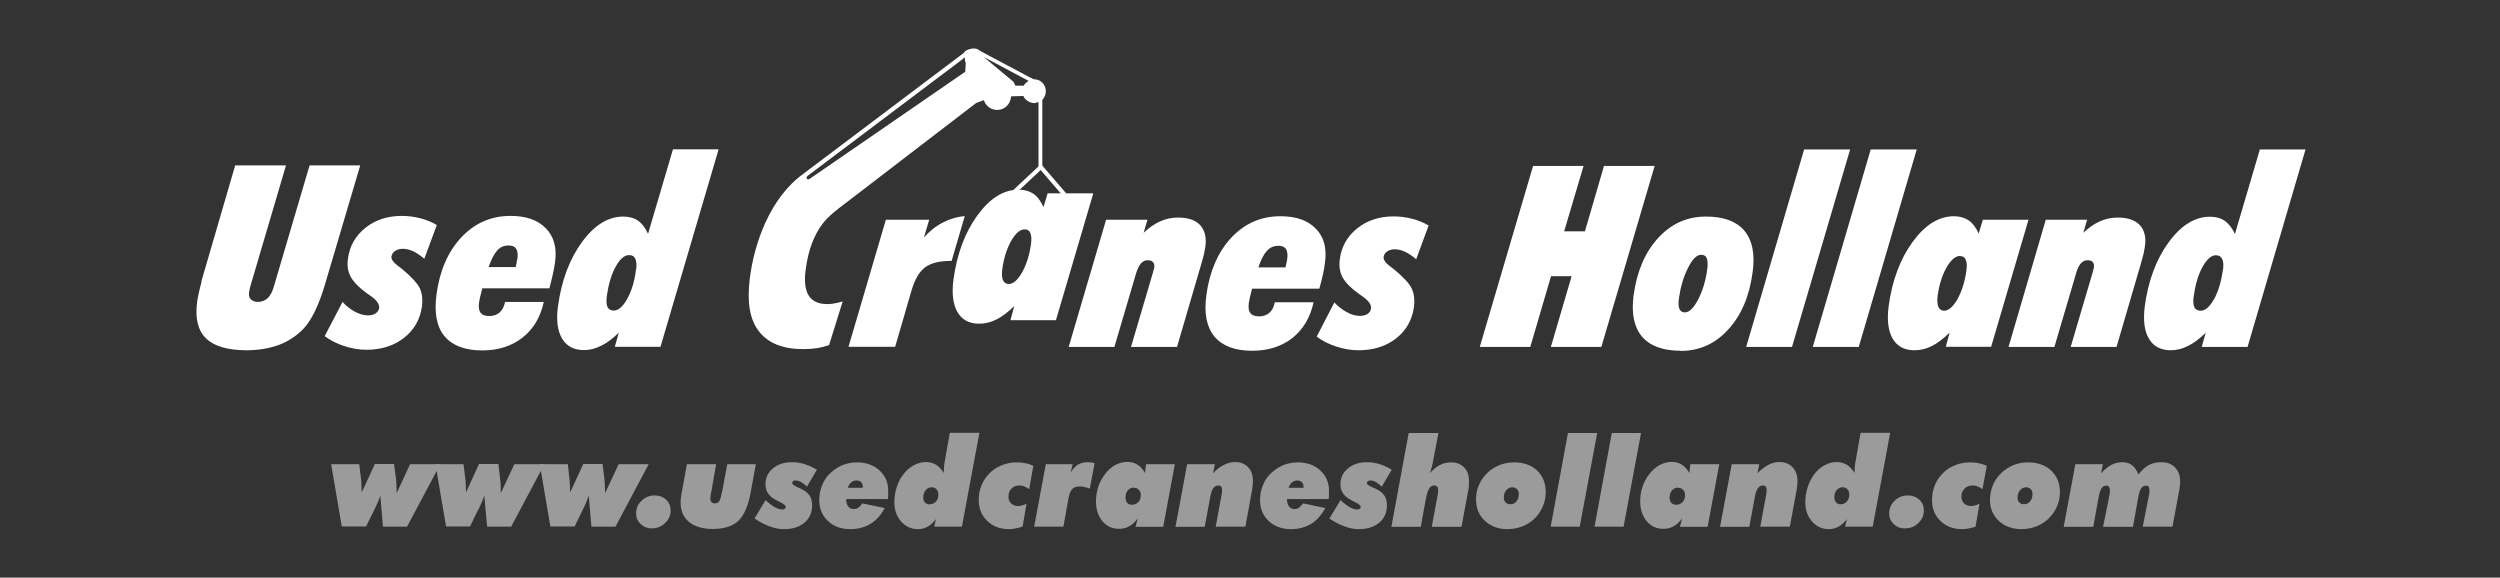 <?xml version="1.0" encoding="UTF-8"?><svg id="Layer_2" xmlns="http://www.w3.org/2000/svg" xmlns:xlink="http://www.w3.org/1999/xlink" viewBox="0 0 150.53 34.78"><rect x="0" y="0" width="150.53" height="34.78" fill="#333333" stroke="none"/><defs><style>.cls-1{fill:#9c9b9b;}.cls-1,.cls-2,.cls-3{stroke-width:0px;}.cls-2,.cls-4{fill:none;}.cls-3{fill:#fff;}.cls-4{stroke:#fff;stroke-miterlimit:10;stroke-width:.25px;}.cls-5{clip-path:url(#clippath);}</style><clipPath id="clippath"><rect class="cls-2" width="150.53" height="34.78"/></clipPath></defs><g id="Layer_1-2"><g class="cls-5"><path class="cls-1" d="m20.58,31.71l-.64-3.76h1.69l.1.82c.01.11.03.22.03.34,0,.12.01.3.02.54l.79-1.71h1.16l.12.95c0,.12.02.24.02.33,0,.1.01.19.01.27,0,.06,0,.1,0,.13,0,.03,0,.05,0,.08l.81-1.75h1.82l-2,3.76h-1.45l-.16-1.87c-.06.21-.18.48-.33.79-.02.05-.04.08-.05.1l-.48.97h-1.44Z"/><path class="cls-1" d="m26.86,31.71l-.64-3.76h1.69l.1.82c.02.11.03.22.03.34,0,.12.01.3.02.54l.78-1.71h1.17l.11.95c.01.12.02.24.03.33,0,.1,0,.19,0,.27,0,.06,0,.1,0,.13,0,.03,0,.05,0,.08l.82-1.75h1.81l-2,3.76h-1.45l-.17-1.87c-.06.21-.18.48-.33.79-.02.05-.04.08-.06.1l-.47.97h-1.44Z"/><path class="cls-1" d="m33.14,31.71l-.64-3.76h1.69l.09.82c.01.11.03.22.03.34,0,.12.01.3.02.54l.79-1.71h1.16l.12.95c0,.12.02.24.02.33,0,.1.01.19.01.27,0,.06,0,.1,0,.13,0,.03,0,.05,0,.08l.82-1.75h1.81l-2,3.76h-1.45l-.16-1.87c-.07.21-.17.48-.33.79-.02.05-.05.08-.05.1l-.47.97h-1.44Z"/><path class="cls-1" d="m39.27,31.82c-.27,0-.49-.08-.69-.26-.19-.18-.28-.39-.28-.63,0-.31.1-.57.33-.78.22-.21.48-.32.79-.32.27,0,.51.09.69.26.18.17.27.39.27.65,0,.29-.11.54-.33.75-.22.22-.48.32-.78.32"/><path class="cls-1" d="m41.36,27.95h1.76l-.28,1.61s-.02.07-.03.14c-.02.13-.04.24-.04.3,0,.1.02.18.07.23.05.05.11.08.2.08.12,0,.21-.04.27-.14.06-.09.12-.31.19-.67l.29-1.55h1.72l-.31,1.7c-.15.81-.4,1.38-.74,1.71-.35.33-.87.49-1.55.49-.6,0-1.08-.14-1.42-.42-.34-.28-.51-.67-.51-1.18,0-.16.03-.44.11-.84,0-.04.01-.07.02-.09l.25-1.37Z"/><path class="cls-1" d="m45.43,31.22l.67-1.11c.18.18.36.32.54.42.18.1.33.15.47.15.06,0,.11-.02.15-.05.04-.03.05-.06.05-.11,0-.07-.09-.15-.25-.24-.01,0-.02-.01-.03-.01l-.28-.15c-.23-.11-.39-.25-.5-.41-.11-.16-.16-.34-.16-.55,0-.39.15-.71.45-.96.3-.25.68-.37,1.16-.37.25,0,.49.04.74.11.24.08.49.19.75.34l-.6,1.02c-.13-.12-.24-.21-.37-.28-.11-.07-.22-.09-.32-.09-.06,0-.12.01-.15.04-.03.03-.05.08-.05.12,0,.06.07.12.21.19.04.02.07.03.1.05l.22.1c.23.11.4.24.51.4.11.16.16.36.16.6,0,.43-.15.77-.46,1.04-.31.26-.72.39-1.23.39-.27,0-.56-.05-.85-.16-.29-.1-.6-.26-.91-.47"/><path class="cls-1" d="m53.45,30.05h-2.5c0,.19.04.34.12.44.08.11.19.16.34.16.1,0,.19-.02.27-.08.07-.05.16-.14.25-.26l1.34.28c-.22.42-.5.73-.85.95-.35.21-.75.32-1.23.32-.54,0-.99-.16-1.34-.49-.35-.33-.52-.75-.52-1.26,0-.31.05-.59.16-.86.1-.27.25-.51.44-.7.22-.22.48-.4.76-.53.29-.12.6-.18.91-.18.55,0,1,.16,1.35.48.35.32.53.72.53,1.21,0,.09,0,.18,0,.27,0,.09,0,.18-.02.27m-2.41-.7h.9v-.05c0-.12-.03-.22-.09-.28-.07-.07-.15-.11-.27-.11-.14,0-.25.04-.33.11-.09.07-.16.18-.21.33"/><path class="cls-1" d="m58.97,26.07l-1.05,5.64h-1.67l.11-.46c-.15.2-.31.35-.5.46-.18.1-.38.15-.6.15-.4,0-.74-.16-1.01-.47-.27-.31-.4-.69-.4-1.17,0-.29.05-.59.14-.88.1-.3.22-.55.39-.76.18-.25.39-.43.63-.56.23-.13.49-.2.74-.2.23,0,.43.06.61.16.17.11.33.28.47.5v-.09c0-.08,0-.16.01-.25,0-.09.02-.18.03-.27l.32-1.81h1.78Zm-2.98,4.29c.14,0,.27-.05.36-.16.11-.11.15-.25.15-.41,0-.15-.04-.25-.11-.33-.08-.08-.17-.12-.3-.12-.14,0-.26.06-.35.17-.1.11-.15.26-.15.43,0,.14.03.24.11.32.07.07.16.11.29.11"/><path class="cls-1" d="m61.57,31.71c-.16.05-.3.09-.44.11-.13.03-.25.04-.37.04-.54,0-.97-.16-1.31-.49-.34-.32-.52-.75-.52-1.26,0-.3.05-.59.16-.87.11-.27.26-.51.46-.71.21-.23.46-.4.75-.51.28-.12.59-.18.92-.18.18,0,.36.02.52.05.16.03.33.09.48.16l-.25,1.4c-.12-.08-.22-.13-.32-.17-.09-.04-.18-.05-.27-.05-.19,0-.35.06-.48.19-.12.12-.18.28-.18.48,0,.17.05.31.16.41.11.1.25.16.43.16.08,0,.16-.02.24-.04.08-.02.17-.06.26-.1l-.24,1.39Z"/><path class="cls-1" d="m62.27,31.71l.7-3.76h1.62l-.13.51c.13-.21.27-.37.44-.48.17-.1.36-.15.58-.15.05,0,.11,0,.18.01.07.01.15.02.25.04l-.29,1.54c-.12-.05-.23-.07-.33-.1-.1-.02-.19-.03-.27-.03-.21,0-.36.05-.46.16-.1.1-.18.3-.23.58l-.3,1.68h-1.78Z"/><path class="cls-1" d="m69.01,27.95h1.73l-.7,3.77h-1.67l.14-.51c-.16.21-.33.38-.52.48-.19.11-.39.15-.62.15-.4,0-.73-.15-.99-.46-.26-.31-.39-.71-.39-1.21,0-.28.05-.56.13-.84.09-.27.22-.52.39-.75.18-.25.4-.44.62-.57.23-.12.48-.2.74-.2.24,0,.45.06.62.17.18.11.32.27.45.5l.07-.55Zm-.76,1.41c-.14,0-.26.06-.35.17-.09.11-.13.26-.13.43,0,.14.03.24.1.32.07.07.16.11.29.11.15,0,.28-.05.38-.16.1-.1.15-.24.15-.42,0-.14-.04-.25-.12-.32-.07-.08-.18-.12-.3-.12"/><path class="cls-1" d="m70.78,31.71l.7-3.76h1.67l-.11.54c.21-.22.43-.39.66-.5.21-.11.44-.17.66-.17.33,0,.59.1.79.31.2.21.29.48.29.82,0,.1,0,.2-.02.32-.01.12-.03.25-.06.39l-.37,2.05h-1.79l.35-1.89c.01-.06.02-.13.03-.19,0-.06,0-.12,0-.17,0-.07-.02-.13-.06-.17-.04-.04-.1-.06-.16-.06-.13,0-.23.06-.32.18-.08.12-.14.33-.19.63l-.31,1.68h-1.77Z"/><path class="cls-1" d="m79.99,30.05h-2.5c0,.19.04.34.12.44.08.11.19.16.33.16.11,0,.19-.02.27-.08.08-.05.16-.14.25-.26l1.34.28c-.23.42-.5.73-.85.95-.35.21-.75.32-1.22.32-.54,0-.99-.16-1.34-.49-.35-.33-.52-.75-.52-1.26,0-.31.05-.59.16-.86.1-.27.25-.51.44-.7.22-.22.48-.4.76-.53.29-.12.6-.18.91-.18.55,0,1,.16,1.35.48.35.32.53.72.53,1.21,0,.09,0,.18,0,.27,0,.09-.01.18-.02.27m-2.41-.7h.9v-.05c0-.12-.03-.22-.1-.28-.06-.07-.15-.11-.26-.11-.13,0-.24.04-.33.11-.09.07-.16.18-.21.33"/><path class="cls-1" d="m80.05,31.22l.67-1.11c.18.18.36.32.54.42.18.1.33.15.47.15.06,0,.1-.02.15-.05.04-.03.05-.06.05-.11,0-.07-.08-.15-.25-.24-.01,0-.02-.01-.03-.01l-.28-.15c-.22-.11-.39-.25-.5-.41-.11-.16-.16-.34-.16-.55,0-.39.15-.71.46-.96.29-.25.68-.37,1.15-.37.25,0,.49.04.73.11.25.08.49.19.75.34l-.6,1.02c-.13-.12-.24-.21-.37-.28-.11-.07-.22-.09-.32-.09-.06,0-.11.01-.15.04-.03.03-.06.08-.06.12,0,.06.07.12.21.19.04.02.08.03.1.05l.23.1c.23.11.4.24.51.4.11.16.16.36.16.6,0,.43-.15.77-.46,1.04-.31.26-.72.39-1.23.39-.27,0-.56-.05-.84-.16-.3-.1-.61-.26-.92-.47"/><path class="cls-1" d="m83.78,31.71l1.04-5.64h1.79l-.35,1.85c-.02.08-.04.17-.07.27-.02.09-.05.19-.09.3.2-.23.4-.39.6-.49.2-.11.42-.16.67-.16.33,0,.59.1.79.31.2.2.29.47.29.81,0,.11,0,.23-.01.35-.01.12-.03.24-.06.36l-.38,2.05h-1.79l.35-1.89c.01-.06.02-.13.03-.19,0-.06,0-.12,0-.18,0-.07-.02-.13-.07-.17-.04-.04-.09-.06-.16-.06-.13,0-.23.06-.31.19-.08.12-.14.33-.2.63l-.3,1.67h-1.78Z"/><path class="cls-1" d="m88.87,30.11c0-.31.05-.6.16-.86.11-.27.26-.5.46-.71.22-.23.47-.4.76-.52.29-.12.59-.18.91-.18.58,0,1.05.17,1.39.49.35.33.52.76.52,1.31,0,.25-.04.5-.13.74-.09.24-.21.46-.37.66-.22.27-.49.47-.8.61-.31.14-.65.21-1.01.21-.55,0-1-.17-1.35-.5-.36-.33-.53-.75-.53-1.25m2.17-.77c-.14,0-.26.07-.36.18-.1.12-.14.27-.14.43,0,.13.03.23.1.3.08.08.17.11.29.11.15,0,.28-.05.37-.17.09-.11.14-.26.14-.44,0-.13-.04-.23-.11-.3-.07-.07-.17-.11-.29-.11"/><polygon class="cls-1" points="95.12 31.71 93.37 31.71 94.41 26.07 96.17 26.07 95.12 31.71"/><polygon class="cls-1" points="97.76 31.71 96.01 31.71 97.05 26.07 98.81 26.07 97.76 31.71"/><path class="cls-1" d="m101.79,27.95h1.73l-.7,3.77h-1.67l.14-.51c-.16.21-.33.38-.52.48-.19.11-.39.15-.63.15-.4,0-.73-.15-.99-.46-.26-.31-.39-.71-.39-1.21,0-.28.04-.56.13-.84.09-.27.22-.52.39-.75.19-.25.4-.44.63-.57.23-.12.48-.2.74-.2.24,0,.45.06.62.17.17.11.32.27.45.5l.06-.55Zm-.76,1.41c-.14,0-.26.06-.36.17-.09.11-.14.26-.14.43,0,.14.04.24.11.32.06.07.16.11.29.11.15,0,.28-.05.38-.16.1-.1.15-.24.15-.42,0-.14-.04-.25-.12-.32-.08-.08-.18-.12-.3-.12"/><path class="cls-1" d="m103.57,31.71l.7-3.76h1.66l-.11.54c.22-.22.44-.39.65-.5.22-.11.44-.17.67-.17.33,0,.59.1.79.31.19.21.3.48.3.82,0,.1,0,.2-.02.32-.01.12-.03.25-.06.39l-.38,2.05h-1.78l.35-1.89c0-.06.02-.13.03-.19,0-.06,0-.12,0-.17,0-.07-.02-.13-.06-.17-.04-.04-.1-.06-.16-.06-.13,0-.23.06-.31.18-.09.12-.15.33-.2.63l-.31,1.68h-1.78Z"/><path class="cls-1" d="m113.81,26.07l-1.05,5.64h-1.67l.12-.46c-.15.2-.32.35-.5.46-.18.1-.38.15-.6.15-.4,0-.74-.16-1.01-.47-.27-.31-.4-.69-.4-1.17,0-.29.05-.59.14-.88.1-.3.23-.55.38-.76.18-.25.39-.43.63-.56s.48-.2.74-.2c.23,0,.43.06.61.16.17.11.33.28.47.5v-.09c0-.08,0-.16.01-.25,0-.09.02-.18.03-.27l.32-1.81h1.77Zm-2.98,4.29c.15,0,.27-.05.37-.16.1-.11.15-.25.15-.41,0-.15-.04-.25-.11-.33-.08-.08-.17-.12-.3-.12-.14,0-.25.06-.35.17-.1.11-.14.26-.14.43,0,.14.03.24.11.32.07.07.16.11.29.11"/><path class="cls-1" d="m114.71,31.82c-.26,0-.5-.08-.68-.26-.19-.18-.28-.39-.28-.63,0-.31.11-.57.33-.78.22-.21.48-.32.8-.32.27,0,.51.09.69.26.18.17.27.39.27.65,0,.29-.11.54-.33.75-.22.22-.48.32-.79.32"/><path class="cls-1" d="m118.96,31.71c-.16.05-.3.09-.43.11-.14.03-.26.04-.38.04-.54,0-.97-.16-1.31-.49-.34-.32-.51-.75-.51-1.26,0-.3.05-.59.16-.87.11-.27.26-.51.46-.71.21-.23.46-.4.75-.51.28-.12.59-.18.92-.18.18,0,.36.02.52.05.16.03.33.09.49.16l-.26,1.4c-.11-.08-.22-.13-.32-.17-.09-.04-.19-.05-.28-.05-.19,0-.35.06-.48.19-.12.12-.19.28-.19.48,0,.17.06.31.16.41.11.1.25.16.43.16.08,0,.16-.02.24-.04.08-.02.17-.06.26-.1l-.24,1.39Z"/><path class="cls-1" d="m119.82,30.11c0-.31.06-.6.16-.86.11-.27.26-.5.46-.71.22-.23.48-.4.76-.52.28-.12.59-.18.91-.18.58,0,1.05.17,1.39.49.35.33.53.76.53,1.31,0,.25-.04.5-.13.74-.09.24-.21.46-.38.66-.22.27-.49.47-.8.61-.31.14-.65.21-1.01.21-.55,0-1.01-.17-1.36-.5-.35-.33-.53-.75-.53-1.25m2.17-.77c-.14,0-.27.07-.36.18-.1.12-.15.27-.15.43,0,.13.03.23.1.3.08.08.17.11.29.11.15,0,.27-.05.37-.17.09-.11.14-.26.14-.44,0-.13-.03-.23-.11-.3-.07-.07-.17-.11-.29-.11"/><path class="cls-1" d="m124.26,31.71l.7-3.76h1.66l-.11.54c.22-.23.43-.4.64-.51.2-.1.42-.15.64-.15.23,0,.43.06.59.18.16.13.28.31.38.56.18-.24.38-.43.61-.56.23-.13.49-.18.77-.18.34,0,.61.1.82.31.2.21.31.48.31.82,0,.1,0,.2-.02.32-.01.12-.03.24-.06.38l-.38,2.05h-1.79l.37-1.88c.01-.05.02-.11.03-.17,0-.06,0-.13,0-.19,0-.07-.02-.13-.05-.17-.04-.04-.09-.06-.16-.06-.12,0-.22.06-.29.17-.08.11-.14.33-.19.64l-.3,1.67h-1.8l.38-1.88c.01-.06.02-.12.03-.18,0-.05,0-.11,0-.15,0-.08-.02-.15-.06-.2-.03-.04-.09-.07-.16-.07-.12,0-.22.06-.29.17-.07.11-.14.33-.19.64l-.3,1.67h-1.78Z"/><path class="cls-3" d="m132.57,20.89l.24-.85c-.39.37-.74.64-1.07.79-.33.17-.68.26-1.03.26-.6,0-1.05-.23-1.32-.7-.28-.46-.35-1.12-.25-1.95.21-1.54.69-2.83,1.44-3.85.75-1.03,1.58-1.54,2.49-1.54.36,0,.65.08.89.25.24.17.44.43.61.79l1.5-5.09h2.75l-3.49,11.89h-2.75Zm1.28-4.62c.04-.3.03-.53-.05-.68-.07-.15-.2-.22-.38-.22-.27,0-.54.23-.8.7-.26.47-.43,1.05-.53,1.75-.05.31-.03.54.04.68.06.14.2.21.38.21.28,0,.54-.24.81-.71.26-.48.43-1.05.52-1.74m-12.9,4.62l2.24-7.65h2.49l-.23.79c.31-.3.64-.53.99-.69.35-.16.72-.23,1.09-.23.59,0,1.03.15,1.32.45.28.31.39.73.31,1.28-.02.13-.05.28-.08.44-.04.16-.1.37-.17.63l-1.46,4.99h-2.76l1.33-4.51s0-.05.02-.09c.03-.1.04-.16.05-.17.02-.14,0-.25-.07-.34-.07-.08-.18-.11-.32-.11-.15,0-.28.06-.4.19-.11.13-.2.31-.27.55l-1.32,4.48h-2.75Zm-3.78,0l.23-.85c-.38.37-.74.64-1.08.81-.34.17-.69.25-1.04.25-.6,0-1.03-.23-1.31-.7-.27-.47-.35-1.12-.24-1.96.21-1.54.69-2.83,1.44-3.86.75-1.03,1.58-1.55,2.49-1.55.35,0,.65.09.89.25.23.16.44.43.6.79l.25-.83h2.75l-2.25,7.65h-2.74Zm.86-5.47c-.28,0-.55.24-.82.7-.26.47-.44,1.03-.53,1.69-.04.29-.02.51.04.67.07.15.18.24.35.24.27,0,.54-.24.81-.71.26-.48.44-1.04.53-1.71.04-.29.03-.51-.04-.65-.06-.15-.17-.22-.33-.22m-8.88,5.47l3.49-11.89h2.77l-3.49,11.89h-2.77Zm-4.01,0l3.49-11.89h2.77l-3.5,11.89h-2.77Zm-3.94.23c-1.07,0-1.85-.29-2.33-.85-.48-.57-.65-1.39-.51-2.48.2-1.45.69-2.6,1.48-3.46.79-.86,1.74-1.29,2.88-1.29,1.07,0,1.84.29,2.31.85.48.57.65,1.4.5,2.49-.19,1.45-.68,2.6-1.47,3.46-.78.86-1.74,1.29-2.87,1.29m-.1-3.15c-.04.28-.03.48.03.62.06.14.17.21.33.21.26,0,.53-.26.8-.78.27-.52.46-1.14.55-1.85.04-.28.02-.49-.03-.63-.06-.14-.17-.21-.34-.21-.26,0-.53.26-.79.79-.27.53-.45,1.14-.55,1.84m-11.99,2.92l3.21-10.9h3.04l-1.17,3.94h1.25l1.15-3.94h3.05l-3.21,10.9h-3.04l1.25-4.26h-1.24l-1.25,4.26h-3.05Zm-8.77-2.69c.26.27.52.47.79.61.26.14.52.21.77.21.18,0,.33-.04.46-.12.11-.09.19-.19.2-.33.03-.23-.15-.48-.55-.75-.08-.05-.14-.1-.18-.13-.47-.33-.79-.66-.97-.97-.18-.32-.23-.68-.18-1.11.1-.76.45-1.38,1.05-1.86.6-.48,1.33-.72,2.19-.72.38,0,.75.05,1.11.14.36.09.7.23,1,.41l-.75,2.03c-.23-.2-.46-.35-.67-.45-.21-.1-.42-.15-.62-.15-.18,0-.34.05-.46.13-.12.08-.19.2-.21.33-.02.16.1.35.38.56.11.08.18.14.24.18.58.48.95.88,1.08,1.18.14.31.18.67.13,1.08-.11.79-.46,1.42-1.07,1.9-.61.48-1.37.72-2.28.72-.45,0-.89-.08-1.32-.22-.44-.14-.84-.34-1.19-.6l1.07-2.07Zm-4.56-2.1h1.63c.04-.16.06-.28.08-.35.01-.08.02-.14.03-.2.03-.24,0-.43-.08-.56-.09-.13-.24-.19-.46-.19-.27,0-.51.1-.69.31-.19.2-.36.54-.51.99m3.32,2.11c-.2.91-.62,1.62-1.27,2.14-.65.51-1.46.77-2.42.77-1.05,0-1.8-.29-2.28-.86-.47-.57-.63-1.41-.48-2.5.19-1.43.7-2.59,1.5-3.45.81-.86,1.79-1.29,2.96-1.29.94,0,1.65.25,2.13.75.49.5.67,1.18.55,2.04-.02.22-.07.46-.12.71-.06.25-.13.54-.22.86h-4.05c-.06.24-.11.43-.14.56-.03.14-.05.25-.06.33-.03.27,0,.46.1.59.1.12.27.19.52.19.26,0,.47-.08.63-.22.16-.14.26-.35.32-.63h2.32Zm-14.74,2.67l2.25-7.65h2.49l-.23.79c.31-.3.64-.53.99-.69.35-.16.72-.23,1.09-.23.6,0,1.03.15,1.32.45.28.31.39.73.32,1.28-.02.13-.05.28-.08.44-.04.16-.09.37-.17.63l-1.46,4.99h-2.77l1.33-4.51s0-.05.02-.09c.03-.1.04-.16.05-.17.02-.14,0-.25-.08-.34-.07-.08-.17-.11-.32-.11s-.28.06-.4.19c-.11.13-.2.31-.28.55l-1.32,4.48h-2.76Zm-13.26,0l2.25-7.65h2.61l-.32,1.07c.36-.4.74-.7,1.16-.91.41-.21.84-.34,1.3-.38l-.79,2.7h-.06c-.68,0-1.18.13-1.53.38-.35.26-.62.72-.82,1.38l-.99,3.41h-2.8Zm-14.07,0l.24-.85c-.38.37-.74.64-1.07.79-.33.17-.67.26-1.02.26-.61,0-1.05-.23-1.33-.7-.27-.46-.36-1.12-.24-1.95.21-1.54.69-2.83,1.44-3.85.75-1.03,1.58-1.54,2.49-1.54.35,0,.64.08.89.25.24.17.44.43.6.79l1.5-5.09h2.75l-3.5,11.89h-2.74Zm1.28-4.62c.04-.3.03-.53-.05-.68-.06-.15-.19-.22-.38-.22-.27,0-.54.23-.8.7-.26.47-.43,1.05-.53,1.75-.04.31-.03.54.04.68.07.14.2.21.38.21.27,0,.55-.24.81-.71.26-.48.44-1.05.52-1.74m-8.87-.17h1.63c.04-.16.06-.28.07-.35.01-.08.03-.14.04-.2.03-.24,0-.43-.09-.56-.08-.13-.24-.19-.45-.19-.28,0-.51.1-.69.31-.18.2-.35.54-.51.99m3.32,2.11c-.2.91-.62,1.62-1.28,2.14-.65.51-1.46.77-2.42.77-1.05,0-1.8-.29-2.28-.86-.47-.57-.62-1.41-.48-2.5.19-1.43.69-2.59,1.5-3.45.81-.86,1.79-1.29,2.96-1.29.94,0,1.65.25,2.13.75.49.5.67,1.18.55,2.04-.03.22-.07.46-.13.71-.06.25-.12.54-.21.86h-4.04c-.06.24-.11.43-.14.56-.03.14-.05.25-.06.33-.03.27,0,.46.1.59.1.12.27.19.52.19.26,0,.47-.08.63-.22.15-.14.27-.35.32-.63h2.32Zm-12.13-.02c.25.27.51.47.78.61.27.14.52.21.78.21.18,0,.33-.04.45-.12.12-.09.19-.19.21-.33.03-.23-.16-.48-.55-.75-.08-.05-.14-.1-.19-.13-.46-.33-.78-.66-.96-.97-.18-.32-.24-.68-.18-1.11.1-.76.45-1.38,1.05-1.86.6-.48,1.33-.72,2.19-.72.38,0,.75.05,1.11.14.36.09.7.23,1,.41l-.75,2.03c-.24-.2-.46-.35-.67-.45-.22-.1-.43-.15-.63-.15-.18,0-.34.05-.46.13-.13.08-.19.2-.22.33-.03.16.11.35.38.56.1.08.19.14.24.18.58.48.94.88,1.09,1.18.14.31.18.67.13,1.08-.11.79-.47,1.42-1.08,1.9-.61.48-1.37.72-2.27.72-.45,0-.89-.08-1.32-.22-.44-.14-.84-.34-1.19-.6l1.08-2.07Zm-8.49-1.21l2.04-7h3.06l-2.15,7.29c-.02.06-.03.12-.04.17-.01.05-.02.11-.03.17-.03.18,0,.33.1.43.1.1.24.16.42.16.24,0,.44-.08.6-.23.16-.15.28-.39.37-.7l2.15-7.29h3.05l-2.07,6.99-.03.11c-.39,1.32-.84,2.25-1.35,2.77-.41.41-.89.73-1.45.94-.56.2-1.21.32-1.94.32-1.14,0-1.96-.24-2.45-.72-.49-.48-.66-1.22-.53-2.2.02-.16.06-.33.1-.52.04-.19.09-.42.17-.69"/><path class="cls-3" d="m57.99,3.53l.11-.08c-.01.12,0,.24.05.36l-.03.51-9.37,6.45c-.15.1-.27-.06-.11-.19l9.35-7.04Zm3.63,2.25c.05.12.14.23.26.3.1.08.25.11.35.13.1,0,.11,0,.16-.03.07-.01.15-.03.21-.08h-.07s0,4.04,0,4.04h.23v-4.11c.02-.07.14-.12.2-.41,0-.05.01-.1.01-.14,0-.37-.28-.67-.63-.7-.04,0-.07-.01-.11-.01l-.17-.09-.2-.1-.24-.13-2.26-1.2-.38-.21-.1-.07c-.1-.04-.11-.05-.27-.05s-.49.09-.58.27l-.2.15-9.12,6.87-.33.25c-2.01,1.44-2.98,4.19-3.24,6.37-.16,1.37,0,2.4.55,3.11.55.72,1.44,1.08,2.67,1.08.32,0,.6-.02.85-.06.25-.04.48-.1.71-.18l.82-2.63c-.18.05-.35.1-.5.12-.15.03-.3.04-.43.04-.54,0-.91-.18-1.12-.52-.21-.35-.28-.89-.17-1.61.15-1.12.49-2.02,1.01-2.71.36-.46.85-.84,1.32-1.19l7.93-6.08.46-.17s.16.59.82.59c.44,0,.79-.36.82-.82h.03s.7-.02.7-.02Zm.4-.87c-.05-.07-.09-.05-.12-.02-.11.07-.2.16-.26.27h-.5s-.11-.23-.11-.23l-1.8-1.5,2.8,1.49Z"/><path class="cls-3" d="m62.72,12.25c.04.07.07.14.11.22l.25-.83h2.75l-2.25,7.64h-2.74l.23-.85c-.38.37-.74.64-1.08.81-.34.17-.68.25-1.03.25-.6,0-1.04-.23-1.31-.7-.27-.47-.35-1.12-.24-1.96.21-1.54.69-2.83,1.44-3.86.76-1.04,1.58-1.55,2.49-1.55.35,0,.65.09.89.25.14.1.27.23.38.4l.11.18Zm-1.02,1.56c-.28,0-.55.23-.82.7-.26.47-.44,1.03-.53,1.69-.04.29-.02.52.04.67.07.15.18.23.35.23.27,0,.54-.24.81-.71.26-.48.44-1.04.53-1.71.04-.29.02-.5-.04-.65-.06-.15-.18-.22-.34-.22"/><polyline class="cls-4" points="61.1 11.53 62.67 10.06 64.1 11.72"/></g></g></svg>